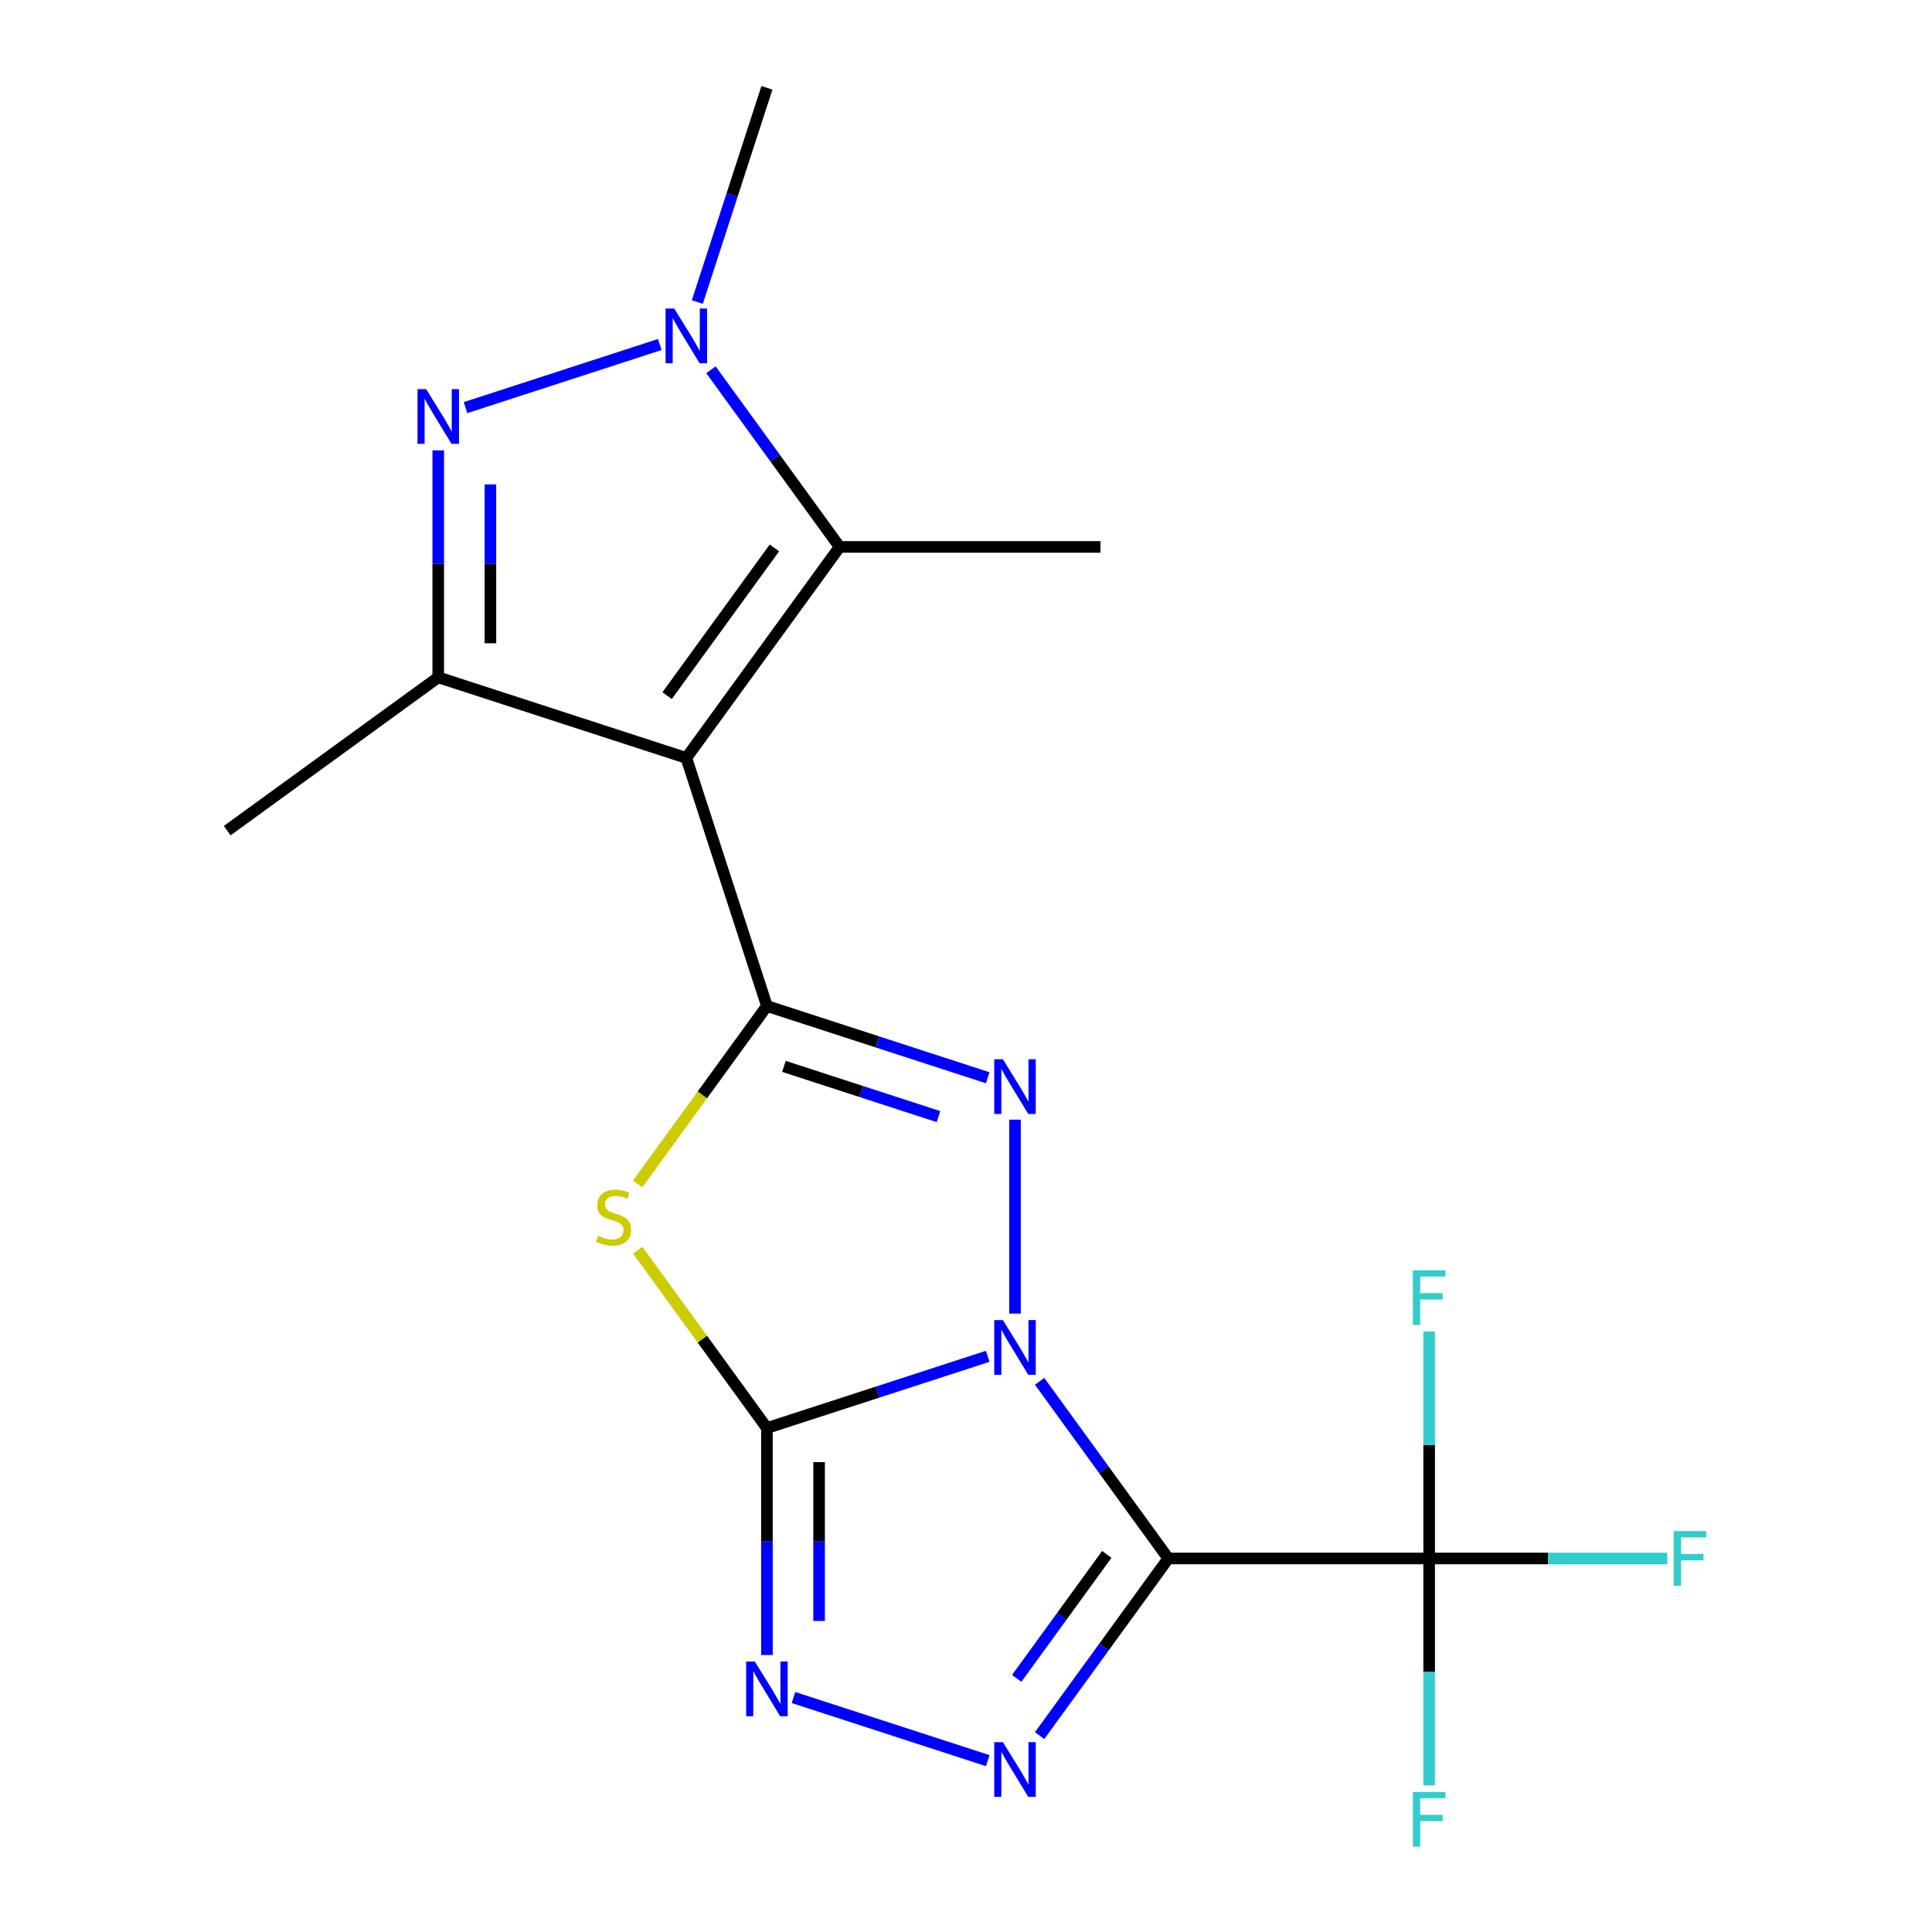 <?xml version='1.0' encoding='iso-8859-1'?>
<svg version='1.1' baseProfile='full'
              xmlns='http://www.w3.org/2000/svg'
                      xmlns:rdkit='http://www.rdkit.org/xml'
                      xmlns:xlink='http://www.w3.org/1999/xlink'
                  xml:space='preserve'
width='1000px' height='1000px' viewBox='0 0 1000 1000'>
<!-- END OF HEADER -->
<rect style='opacity:1.0;fill:#FFFFFF;stroke:none' width='1000' height='1000' x='0' y='0'> </rect>
<path class='bond-0' d='M 511.245,702.026 L 454.101,720.593' style='fill:none;fill-rule:evenodd;stroke:#0000FF;stroke-width:6px;stroke-linecap:butt;stroke-linejoin:miter;stroke-opacity:1' />
<path class='bond-0' d='M 454.101,720.593 L 396.958,739.16' style='fill:none;fill-rule:evenodd;stroke:#000000;stroke-width:6px;stroke-linecap:butt;stroke-linejoin:miter;stroke-opacity:1' />
<path class='bond-1' d='M 538.1,714.975 L 571.409,760.82' style='fill:none;fill-rule:evenodd;stroke:#0000FF;stroke-width:6px;stroke-linecap:butt;stroke-linejoin:miter;stroke-opacity:1' />
<path class='bond-1' d='M 571.409,760.82 L 604.717,806.665' style='fill:none;fill-rule:evenodd;stroke:#000000;stroke-width:6px;stroke-linecap:butt;stroke-linejoin:miter;stroke-opacity:1' />
<path class='bond-3' d='M 525.36,679.905 L 525.36,579.527' style='fill:none;fill-rule:evenodd;stroke:#0000FF;stroke-width:6px;stroke-linecap:butt;stroke-linejoin:miter;stroke-opacity:1' />
<path class='bond-5' d='M 396.958,739.16 L 363.507,693.119' style='fill:none;fill-rule:evenodd;stroke:#000000;stroke-width:6px;stroke-linecap:butt;stroke-linejoin:miter;stroke-opacity:1' />
<path class='bond-5' d='M 363.507,693.119 L 330.056,647.078' style='fill:none;fill-rule:evenodd;stroke:#CCCC00;stroke-width:6px;stroke-linecap:butt;stroke-linejoin:miter;stroke-opacity:1' />
<path class='bond-8' d='M 396.958,739.16 L 396.958,797.898' style='fill:none;fill-rule:evenodd;stroke:#000000;stroke-width:6px;stroke-linecap:butt;stroke-linejoin:miter;stroke-opacity:1' />
<path class='bond-8' d='M 396.958,797.898 L 396.958,856.635' style='fill:none;fill-rule:evenodd;stroke:#0000FF;stroke-width:6px;stroke-linecap:butt;stroke-linejoin:miter;stroke-opacity:1' />
<path class='bond-8' d='M 423.96,756.782 L 423.96,797.898' style='fill:none;fill-rule:evenodd;stroke:#000000;stroke-width:6px;stroke-linecap:butt;stroke-linejoin:miter;stroke-opacity:1' />
<path class='bond-8' d='M 423.96,797.898 L 423.96,839.014' style='fill:none;fill-rule:evenodd;stroke:#0000FF;stroke-width:6px;stroke-linecap:butt;stroke-linejoin:miter;stroke-opacity:1' />
<path class='bond-6' d='M 604.717,806.665 L 571.409,852.51' style='fill:none;fill-rule:evenodd;stroke:#000000;stroke-width:6px;stroke-linecap:butt;stroke-linejoin:miter;stroke-opacity:1' />
<path class='bond-6' d='M 571.409,852.51 L 538.1,898.355' style='fill:none;fill-rule:evenodd;stroke:#0000FF;stroke-width:6px;stroke-linecap:butt;stroke-linejoin:miter;stroke-opacity:1' />
<path class='bond-6' d='M 572.879,804.547 L 549.563,836.639' style='fill:none;fill-rule:evenodd;stroke:#000000;stroke-width:6px;stroke-linecap:butt;stroke-linejoin:miter;stroke-opacity:1' />
<path class='bond-6' d='M 549.563,836.639 L 526.248,868.731' style='fill:none;fill-rule:evenodd;stroke:#0000FF;stroke-width:6px;stroke-linecap:butt;stroke-linejoin:miter;stroke-opacity:1' />
<path class='bond-12' d='M 604.717,806.665 L 739.727,806.665' style='fill:none;fill-rule:evenodd;stroke:#000000;stroke-width:6px;stroke-linecap:butt;stroke-linejoin:miter;stroke-opacity:1' />
<path class='bond-2' d='M 396.958,520.71 L 454.101,539.277' style='fill:none;fill-rule:evenodd;stroke:#000000;stroke-width:6px;stroke-linecap:butt;stroke-linejoin:miter;stroke-opacity:1' />
<path class='bond-2' d='M 454.101,539.277 L 511.245,557.844' style='fill:none;fill-rule:evenodd;stroke:#0000FF;stroke-width:6px;stroke-linecap:butt;stroke-linejoin:miter;stroke-opacity:1' />
<path class='bond-2' d='M 405.757,551.96 L 445.757,564.957' style='fill:none;fill-rule:evenodd;stroke:#000000;stroke-width:6px;stroke-linecap:butt;stroke-linejoin:miter;stroke-opacity:1' />
<path class='bond-2' d='M 445.757,564.957 L 485.758,577.954' style='fill:none;fill-rule:evenodd;stroke:#0000FF;stroke-width:6px;stroke-linecap:butt;stroke-linejoin:miter;stroke-opacity:1' />
<path class='bond-4' d='M 396.958,520.71 L 355.238,392.307' style='fill:none;fill-rule:evenodd;stroke:#000000;stroke-width:6px;stroke-linecap:butt;stroke-linejoin:miter;stroke-opacity:1' />
<path class='bond-20' d='M 396.958,520.71 L 363.507,566.751' style='fill:none;fill-rule:evenodd;stroke:#000000;stroke-width:6px;stroke-linecap:butt;stroke-linejoin:miter;stroke-opacity:1' />
<path class='bond-20' d='M 363.507,566.751 L 330.056,612.792' style='fill:none;fill-rule:evenodd;stroke:#CCCC00;stroke-width:6px;stroke-linecap:butt;stroke-linejoin:miter;stroke-opacity:1' />
<path class='bond-10' d='M 355.238,392.307 L 226.835,350.587' style='fill:none;fill-rule:evenodd;stroke:#000000;stroke-width:6px;stroke-linecap:butt;stroke-linejoin:miter;stroke-opacity:1' />
<path class='bond-11' d='M 355.238,392.307 L 434.594,283.082' style='fill:none;fill-rule:evenodd;stroke:#000000;stroke-width:6px;stroke-linecap:butt;stroke-linejoin:miter;stroke-opacity:1' />
<path class='bond-11' d='M 345.296,360.052 L 400.846,283.594' style='fill:none;fill-rule:evenodd;stroke:#000000;stroke-width:6px;stroke-linecap:butt;stroke-linejoin:miter;stroke-opacity:1' />
<path class='bond-19' d='M 511.245,911.304 L 410.702,878.636' style='fill:none;fill-rule:evenodd;stroke:#0000FF;stroke-width:6px;stroke-linecap:butt;stroke-linejoin:miter;stroke-opacity:1' />
<path class='bond-7' d='M 226.835,233.112 L 226.835,291.85' style='fill:none;fill-rule:evenodd;stroke:#0000FF;stroke-width:6px;stroke-linecap:butt;stroke-linejoin:miter;stroke-opacity:1' />
<path class='bond-7' d='M 226.835,291.85 L 226.835,350.587' style='fill:none;fill-rule:evenodd;stroke:#000000;stroke-width:6px;stroke-linecap:butt;stroke-linejoin:miter;stroke-opacity:1' />
<path class='bond-7' d='M 253.837,250.734 L 253.837,291.85' style='fill:none;fill-rule:evenodd;stroke:#0000FF;stroke-width:6px;stroke-linecap:butt;stroke-linejoin:miter;stroke-opacity:1' />
<path class='bond-7' d='M 253.837,291.85 L 253.837,332.966' style='fill:none;fill-rule:evenodd;stroke:#000000;stroke-width:6px;stroke-linecap:butt;stroke-linejoin:miter;stroke-opacity:1' />
<path class='bond-21' d='M 240.951,210.991 L 341.493,178.322' style='fill:none;fill-rule:evenodd;stroke:#0000FF;stroke-width:6px;stroke-linecap:butt;stroke-linejoin:miter;stroke-opacity:1' />
<path class='bond-9' d='M 367.978,191.392 L 401.286,237.237' style='fill:none;fill-rule:evenodd;stroke:#0000FF;stroke-width:6px;stroke-linecap:butt;stroke-linejoin:miter;stroke-opacity:1' />
<path class='bond-9' d='M 401.286,237.237 L 434.594,283.082' style='fill:none;fill-rule:evenodd;stroke:#000000;stroke-width:6px;stroke-linecap:butt;stroke-linejoin:miter;stroke-opacity:1' />
<path class='bond-16' d='M 360.935,156.321 L 378.947,100.888' style='fill:none;fill-rule:evenodd;stroke:#0000FF;stroke-width:6px;stroke-linecap:butt;stroke-linejoin:miter;stroke-opacity:1' />
<path class='bond-16' d='M 378.947,100.888 L 396.958,45.455' style='fill:none;fill-rule:evenodd;stroke:#000000;stroke-width:6px;stroke-linecap:butt;stroke-linejoin:miter;stroke-opacity:1' />
<path class='bond-17' d='M 226.835,350.587 L 117.61,429.944' style='fill:none;fill-rule:evenodd;stroke:#000000;stroke-width:6px;stroke-linecap:butt;stroke-linejoin:miter;stroke-opacity:1' />
<path class='bond-18' d='M 434.594,283.082 L 569.604,283.082' style='fill:none;fill-rule:evenodd;stroke:#000000;stroke-width:6px;stroke-linecap:butt;stroke-linejoin:miter;stroke-opacity:1' />
<path class='bond-13' d='M 739.727,806.665 L 801.334,806.665' style='fill:none;fill-rule:evenodd;stroke:#000000;stroke-width:6px;stroke-linecap:butt;stroke-linejoin:miter;stroke-opacity:1' />
<path class='bond-13' d='M 801.334,806.665 L 862.942,806.665' style='fill:none;fill-rule:evenodd;stroke:#33CCCC;stroke-width:6px;stroke-linecap:butt;stroke-linejoin:miter;stroke-opacity:1' />
<path class='bond-14' d='M 739.727,806.665 L 739.727,865.403' style='fill:none;fill-rule:evenodd;stroke:#000000;stroke-width:6px;stroke-linecap:butt;stroke-linejoin:miter;stroke-opacity:1' />
<path class='bond-14' d='M 739.727,865.403 L 739.727,924.14' style='fill:none;fill-rule:evenodd;stroke:#33CCCC;stroke-width:6px;stroke-linecap:butt;stroke-linejoin:miter;stroke-opacity:1' />
<path class='bond-15' d='M 739.727,806.665 L 739.727,747.928' style='fill:none;fill-rule:evenodd;stroke:#000000;stroke-width:6px;stroke-linecap:butt;stroke-linejoin:miter;stroke-opacity:1' />
<path class='bond-15' d='M 739.727,747.928 L 739.727,689.191' style='fill:none;fill-rule:evenodd;stroke:#33CCCC;stroke-width:6px;stroke-linecap:butt;stroke-linejoin:miter;stroke-opacity:1' />
<path  class='atom-0' d='M 519.1 683.28
L 528.38 698.28
Q 529.3 699.76, 530.78 702.44
Q 532.26 705.12, 532.34 705.28
L 532.34 683.28
L 536.1 683.28
L 536.1 711.6
L 532.22 711.6
L 522.26 695.2
Q 521.1 693.28, 519.86 691.08
Q 518.66 688.88, 518.3 688.2
L 518.3 711.6
L 514.62 711.6
L 514.62 683.28
L 519.1 683.28
' fill='#0000FF'/>
<path  class='atom-4' d='M 519.1 548.27
L 528.38 563.27
Q 529.3 564.75, 530.78 567.43
Q 532.26 570.11, 532.34 570.27
L 532.34 548.27
L 536.1 548.27
L 536.1 576.59
L 532.22 576.59
L 522.26 560.19
Q 521.1 558.27, 519.86 556.07
Q 518.66 553.87, 518.3 553.19
L 518.3 576.59
L 514.62 576.59
L 514.62 548.27
L 519.1 548.27
' fill='#0000FF'/>
<path  class='atom-6' d='M 309.601 639.655
Q 309.921 639.775, 311.241 640.335
Q 312.561 640.895, 314.001 641.255
Q 315.481 641.575, 316.921 641.575
Q 319.601 641.575, 321.161 640.295
Q 322.721 638.975, 322.721 636.695
Q 322.721 635.135, 321.921 634.175
Q 321.161 633.215, 319.961 632.695
Q 318.761 632.175, 316.761 631.575
Q 314.241 630.815, 312.721 630.095
Q 311.241 629.375, 310.161 627.855
Q 309.121 626.335, 309.121 623.775
Q 309.121 620.215, 311.521 618.015
Q 313.961 615.815, 318.761 615.815
Q 322.041 615.815, 325.761 617.375
L 324.841 620.455
Q 321.441 619.055, 318.881 619.055
Q 316.121 619.055, 314.601 620.215
Q 313.081 621.335, 313.121 623.295
Q 313.121 624.815, 313.881 625.735
Q 314.681 626.655, 315.801 627.175
Q 316.961 627.695, 318.881 628.295
Q 321.441 629.095, 322.961 629.895
Q 324.481 630.695, 325.561 632.335
Q 326.681 633.935, 326.681 636.695
Q 326.681 640.615, 324.041 642.735
Q 321.441 644.815, 317.081 644.815
Q 314.561 644.815, 312.641 644.255
Q 310.761 643.735, 308.521 642.815
L 309.601 639.655
' fill='#CCCC00'/>
<path  class='atom-7' d='M 519.1 901.731
L 528.38 916.731
Q 529.3 918.211, 530.78 920.891
Q 532.26 923.571, 532.34 923.731
L 532.34 901.731
L 536.1 901.731
L 536.1 930.051
L 532.22 930.051
L 522.26 913.651
Q 521.1 911.731, 519.86 909.531
Q 518.66 907.331, 518.3 906.651
L 518.3 930.051
L 514.62 930.051
L 514.62 901.731
L 519.1 901.731
' fill='#0000FF'/>
<path  class='atom-8' d='M 220.575 201.417
L 229.855 216.417
Q 230.775 217.897, 232.255 220.577
Q 233.735 223.257, 233.815 223.417
L 233.815 201.417
L 237.575 201.417
L 237.575 229.737
L 233.695 229.737
L 223.735 213.337
Q 222.575 211.417, 221.335 209.217
Q 220.135 207.017, 219.775 206.337
L 219.775 229.737
L 216.095 229.737
L 216.095 201.417
L 220.575 201.417
' fill='#0000FF'/>
<path  class='atom-9' d='M 390.698 860.01
L 399.978 875.01
Q 400.898 876.49, 402.378 879.17
Q 403.858 881.85, 403.938 882.01
L 403.938 860.01
L 407.698 860.01
L 407.698 888.33
L 403.818 888.33
L 393.858 871.93
Q 392.698 870.01, 391.458 867.81
Q 390.258 865.61, 389.898 864.93
L 389.898 888.33
L 386.218 888.33
L 386.218 860.01
L 390.698 860.01
' fill='#0000FF'/>
<path  class='atom-10' d='M 348.978 159.697
L 358.258 174.697
Q 359.178 176.177, 360.658 178.857
Q 362.138 181.537, 362.218 181.697
L 362.218 159.697
L 365.978 159.697
L 365.978 188.017
L 362.098 188.017
L 352.138 171.617
Q 350.978 169.697, 349.738 167.497
Q 348.538 165.297, 348.178 164.617
L 348.178 188.017
L 344.498 188.017
L 344.498 159.697
L 348.978 159.697
' fill='#0000FF'/>
<path  class='atom-14' d='M 866.317 792.505
L 883.157 792.505
L 883.157 795.745
L 870.117 795.745
L 870.117 804.345
L 881.717 804.345
L 881.717 807.625
L 870.117 807.625
L 870.117 820.825
L 866.317 820.825
L 866.317 792.505
' fill='#33CCCC'/>
<path  class='atom-15' d='M 731.307 927.515
L 748.147 927.515
L 748.147 930.755
L 735.107 930.755
L 735.107 939.355
L 746.707 939.355
L 746.707 942.635
L 735.107 942.635
L 735.107 955.835
L 731.307 955.835
L 731.307 927.515
' fill='#33CCCC'/>
<path  class='atom-16' d='M 731.307 657.495
L 748.147 657.495
L 748.147 660.735
L 735.107 660.735
L 735.107 669.335
L 746.707 669.335
L 746.707 672.615
L 735.107 672.615
L 735.107 685.815
L 731.307 685.815
L 731.307 657.495
' fill='#33CCCC'/>
</svg>
